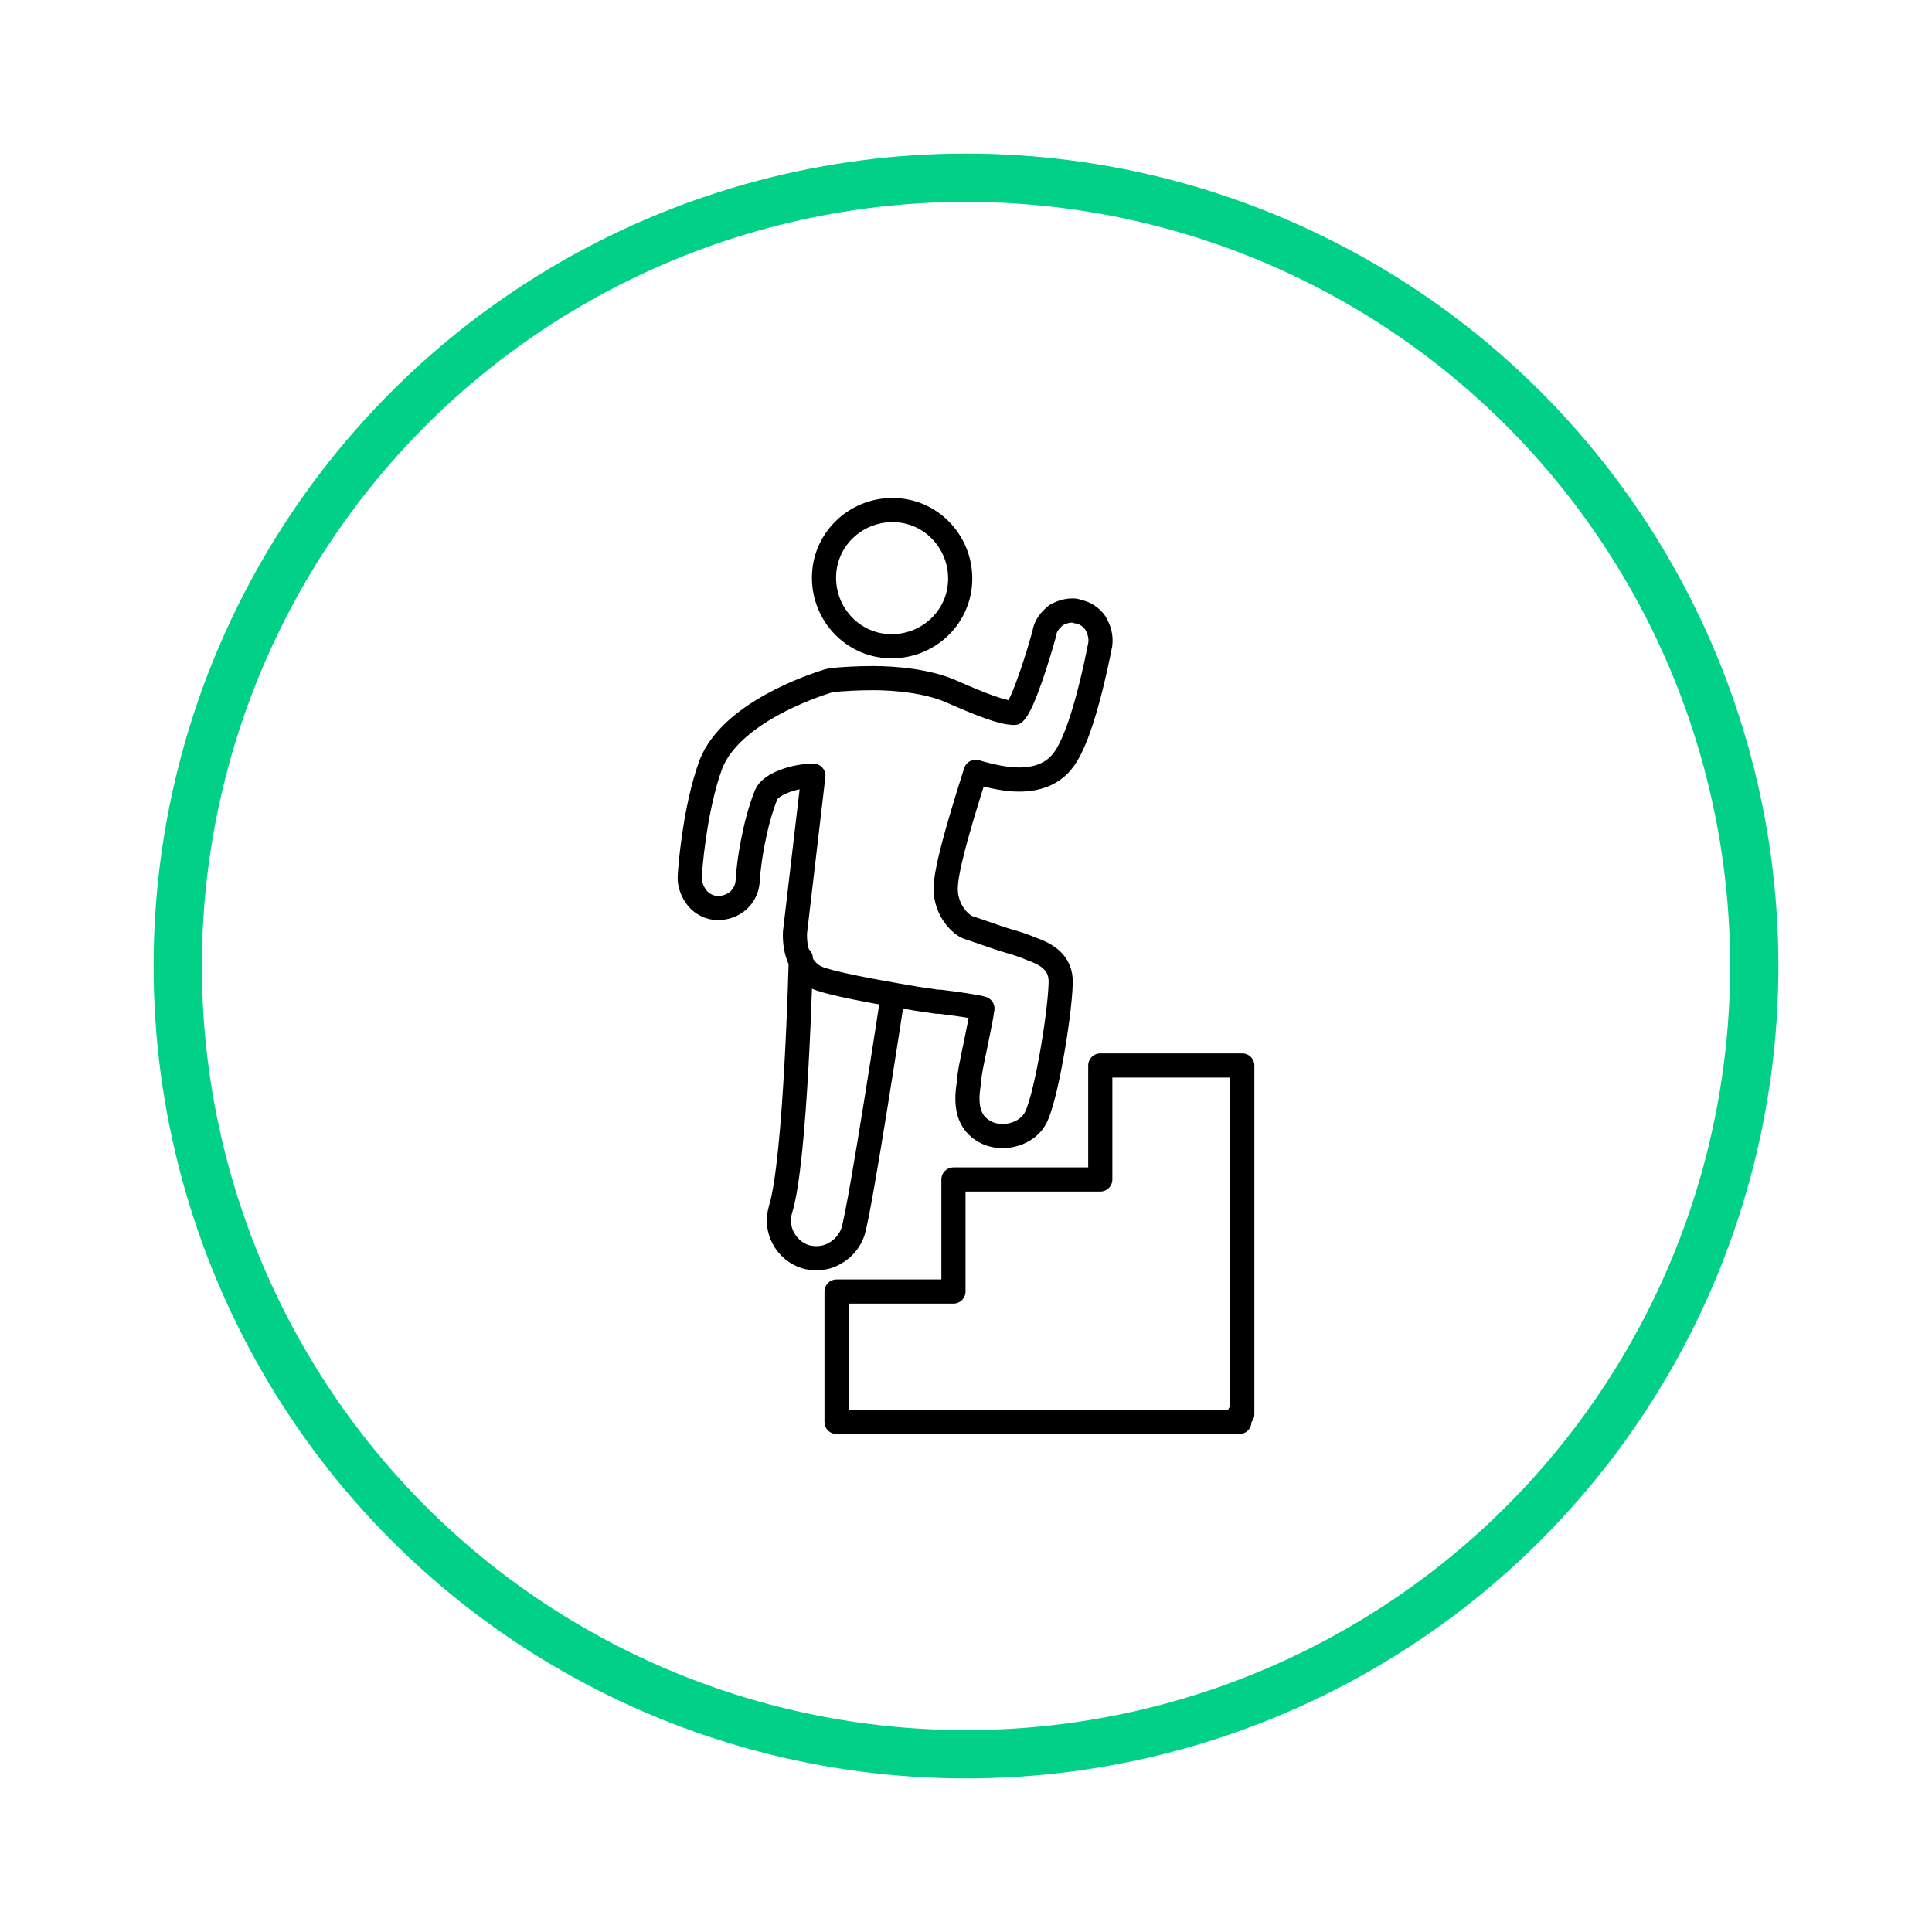 <?xml version="1.0" encoding="utf-8"?>
<!-- Generator: Adobe Illustrator 23.1.0, SVG Export Plug-In . SVG Version: 6.00 Build 0)  -->
<svg version="1.1" xmlns="http://www.w3.org/2000/svg" xmlns:xlink="http://www.w3.org/1999/xlink" x="0px" y="0px" width="200px"
	 height="200px" viewBox="0 0 200 200" style="enable-background:new 0 0 200 200;" xml:space="preserve">
<style type="text/css">
	.st0{display:none;}
	.st1{display:inline;fill:none;stroke:#00D186;stroke-width:5;stroke-miterlimit:10;}
	.st2{display:inline;fill:none;stroke:#000000;stroke-width:3;stroke-linecap:round;stroke-linejoin:round;stroke-miterlimit:10;}
	.st3{display:inline;}
	.st4{stroke:#000000;stroke-width:1.5;stroke-miterlimit:10;}
	.st5{display:inline;fill:none;stroke:#000000;stroke-width:3;stroke-linejoin:round;stroke-miterlimit:10;}
	.st6{fill:#00D186;}
	.st7{fill:#FFFFFF;}
	.st8{fill:none;stroke:#00D186;stroke-width:5;stroke-miterlimit:10;}
	.st9{fill:none;stroke:#231816;stroke-width:2.5;stroke-linecap:round;stroke-linejoin:round;stroke-miterlimit:10;}
	.st10{fill:none;stroke:#000000;stroke-width:2.5;stroke-linecap:round;stroke-linejoin:round;stroke-miterlimit:10;}
</style>
<g id="圖層_1" class="st0">
	<circle class="st1" cx="99.8" cy="99.8" r="67"/>
	<path class="st2" d="M131.9,97c1.5-3.3,2.4-6.6,2.4-9.8c0-22.7-27.9-30-34.5-2.3c-6.6-27.7-34.5-20.5-34.5,2.3
		c0,3.2,0.9,6.5,2.4,9.8 M65.3,104.1h18l4.5-6.2l6,9.2l7.5-15.4l6,21.6l4.5-9.2h22.5 M77,111.2c10,11.9,22.8,21.4,22.8,21.4
		s12.8-9.5,22.8-21.4"/>
</g>
<g id="圖層_2" class="st0">
	<circle class="st1" cx="100" cy="100" r="67"/>
	<g class="st3">
		<g>
			<path class="st4" d="M120.4,101.3L120.4,101.3h-45c-0.4,0-0.7-0.3-0.7-0.7c0-0.4,0.3-0.7,0.7-0.7l0,0h45l0,0
				c7,0,12.8-5.7,12.8-12.7c0-3.5-1.4-6.6-3.7-9c-2.3-2.3-5.7-3.7-9.1-3.7l0,0c-7,0-12.8,5.7-12.8,12.7c0,0.4-0.3,0.7-0.7,0.7l0,0
				c-0.4,0-0.7-0.3-0.7-0.7c0-7.7,6.4-14.1,14.2-14.1l0,0c3.7,0,7.3,1.5,9.9,4.1c2.6,2.6,4.1,6.2,4.1,9.9
				C134.6,95,128.2,101.3,120.4,101.3z"/>
		</g>
		<g>
			<path class="st4" d="M111.5,126.9L111.5,126.9c-2.3,0-4.6-1-6.2-2.6c-1.7-1.7-2.6-3.9-2.6-6.2c0-0.4,0.3-0.7,0.7-0.7l0,0
				c0.4,0,0.7,0.3,0.7,0.7c0,1.9,0.8,3.9,2.2,5.2c1.4,1.4,3.3,2.2,5.2,2.2l0,0c4.1,0,7.5-3.3,7.5-7.5c0-1.9-0.8-3.9-2.2-5.2
				c-1.4-1.4-3.3-2.2-5.2-2.2H69.8c-0.4,0-0.7-0.3-0.7-0.7c0-0.4,0.3-0.7,0.7-0.7l0,0h41.7c2.3,0,4.6,1,6.2,2.6s2.6,3.9,2.6,6.2
				C120.5,122.9,116.5,126.9,111.5,126.9z"/>
		</g>
		<g>
			<path class="st4" d="M91.8,91.9L91.8,91.9H66.2c-0.4,0-0.7-0.3-0.7-0.7c0-0.4,0.3-0.7,0.7-0.7l0,0h25.5l0,0
				c4.1,0,7.5-3.3,7.5-7.5c0-1.9-0.8-3.9-2.2-5.2c-1.4-1.4-3.3-2.2-5.2-2.2l0,0c-1.9,0-3.9,0.8-5.2,2.2c-1.4,1.4-2.2,3.3-2.2,5.2
				c0,0.4-0.3,0.7-0.7,0.7l0,0c-0.4,0-0.7-0.3-0.7-0.7c0-2.3,1-4.6,2.6-6.2c1.7-1.7,3.9-2.6,6.2-2.6l0,0c2.3,0,4.6,1,6.2,2.6
				c1.7,1.7,2.6,3.9,2.6,6.2C100.6,87.9,96.8,91.9,91.8,91.9z"/>
		</g>
	</g>
</g>
<g id="圖層_3" class="st0">
	<circle class="st1" cx="100" cy="100" r="67"/>
	<path class="st2" d="M108,82.8l-17.4,34.6 M65.6,100.1h14.5l10.3-17.3l20,34.6l10.6-17.3h13.6 M134.5,100
		c0,18.9-15.4,34.2-34.5,34.2S65.5,118.9,65.5,100S81,65.8,100,65.8S134.5,81.1,134.5,100z"/>
</g>
<g id="圖層_4" class="st0">
	<circle class="st1" cx="100" cy="100" r="67"/>
	<path class="st5" d="M100.3,96.5l-5.2,5.6 M110.5,96.5l5.2,5.6 M77.8,96.5l5.2,5.6 M105.4,83.8c-4,0-7.2,3.2-7.2,7.1
		s3.2,7.1,7.2,7.1c4,0,7.2-3.2,7.2-7.1S109.4,83.8,105.4,83.8z M79.9,91c0,3.9-3.2,7.1-7.2,7.1c-4,0-7.2-3.2-7.2-7.1
		s3.2-7.1,7.2-7.1C76.7,83.8,79.9,87,79.9,91z M96.3,106.4c0,3.9-3.2,7.1-7.2,7.1s-7.2-3.2-7.2-7.1c0-4,3.2-7.1,7.2-7.1
		S96.3,102.5,96.3,106.4z M125,116.2c0,0,9.5-7.2,9.5-12.7c0-6.4-7.7-8.4-9.5-0.6c-1.8-7.8-9.5-5.7-9.5,0.6
		C115.5,109,125,116.2,125,116.2z"/>
</g>
<g id="圖層_5" class="st0">
	<path class="st2" d="M103.3,65.5c-20.4,4.1-32.6,25.1-26.2,44.9c6.4,19.6,28.4,29.6,47.6,20.9C94.4,127.1,81.3,86.7,103.3,65.5z"/>
	<circle class="st1" cx="100" cy="100" r="67"/>
</g>
<g id="圖層_6" class="st0">
	<g class="st3">
		<circle class="st6" cx="100" cy="100" r="100"/>
		<g>
			<path class="st7" d="M100,150.7c-0.4,0-0.8-0.1-1.1-0.4c-0.2-0.1-19.4-14.5-34.3-32.2c-0.7-0.8-0.6-2,0.2-2.6
				c0.8-0.7,2-0.6,2.6,0.2c12.6,15,28.3,27.5,32.6,30.8c4.3-3.3,20-15.9,32.6-30.8c0.7-0.8,1.8-0.9,2.6-0.2c0.8,0.7,0.9,1.8,0.2,2.6
				c-14.9,17.7-34.1,32.1-34.3,32.2C100.8,150.6,100.4,150.7,100,150.7z M111.2,122c-0.1,0-0.1,0-0.2,0c-0.8-0.1-1.4-0.6-1.6-1.4
				l-7.6-27.5l-9,18.6c-0.3,0.6-0.9,1-1.6,1c-0.7,0-1.3-0.3-1.7-0.8L82,100.5l-5.1,7c-0.3,0.5-0.9,0.8-1.5,0.8H48.6
				c-1,0-1.9-0.8-1.9-1.9s0.8-1.9,1.9-1.9h25.9l6.1-8.4c0.4-0.5,0.9-0.7,1.5-0.8c0.6,0,1.2,0.3,1.5,0.8l7.2,11l9.7-20
				c0.3-0.7,1.1-1.1,1.8-1c0.8,0.1,1.4,0.6,1.6,1.4l7.6,27.5l4.6-9.4c0.3-0.6,1-1,1.7-1h33.5c1,0,1.9,0.8,1.9,1.9s-0.8,1.9-1.9,1.9
				H119l-6.2,12.7C112.5,121.6,111.9,122,111.2,122z M147.9,97.7c-0.3,0-0.5-0.1-0.8-0.2c-0.9-0.4-1.4-1.5-0.9-2.4
				c2.2-5,3.4-9.7,3.4-13.8c0-16.9-10.6-26.9-21.1-28.2c-9.7-1.1-21.8,4.9-26.6,25.2c-0.2,0.8-0.9,1.4-1.8,1.4l0,0
				c-0.9,0-1.6-0.6-1.8-1.4C93.4,58,81.3,52,71.6,53.1c-10.5,1.2-21.1,11.3-21.1,28.2c0,4.2,1.1,8.8,3.4,13.8c0.4,0.9,0,2-0.9,2.4
				c-0.9,0.4-2,0-2.4-0.9C48,91.1,46.8,86,46.8,81.3c0-19,12.3-30.4,24.4-31.8c9.7-1.1,22.5,4.1,28.8,21.9
				c6.3-17.8,19.1-23,28.8-21.9c12.1,1.4,24.4,12.8,24.4,31.8c0,4.7-1.2,9.9-3.7,15.4C149.3,97.3,148.6,97.7,147.9,97.7z"/>
		</g>
	</g>
</g>
<g id="圖層_7" class="st0">
	<g class="st3">
		<circle class="st6" cx="100" cy="100" r="100"/>
		<g>
			<g>
				<g>
					<path class="st7" d="M130.4,100L130.4,100H63.2c-0.6,0-1-0.4-1-1c0-0.6,0.4-1,1-1l0,0h67.1l0,0c10.5,0,19.2-8.4,19.2-19
						c0-5.1-2.1-9.9-5.6-13.4c-3.5-3.5-8.4-5.6-13.6-5.6l0,0c-10.5,0-19.2,8.4-19.2,19c0,0.6-0.4,1-1,1l0,0c-0.6,0-1-0.4-1-1
						c0-11.5,9.5-21,21.2-21l0,0c5.6,0,10.9,2.3,14.8,6.2s6.2,9.3,6.2,14.8C151.6,90.5,142.1,100,130.4,100z"/>
					<path class="st7" d="M130.4,100.4H63.2c-0.9,0-1.5-0.6-1.5-1.5c0-0.9,0.6-1.5,1.5-1.5h67.1c10.3,0,18.7-8.3,18.7-18.5
						c0-4.9-1.9-9.6-5.4-13.1c-3.4-3.4-8.3-5.4-13.3-5.4c-10.3,0-18.7,8.3-18.7,18.5c0,0.9-0.6,1.5-1.5,1.5c-0.9,0-1.5-0.6-1.5-1.5
						c0-11.8,9.7-21.5,21.7-21.5c5.6,0,11.1,2.3,15.2,6.3c4,4,6.3,9.5,6.3,15.2c0.1,5.6-2,11-6,15
						C141.7,98.1,136.3,100.4,130.4,100.4z M63.2,98.4c-0.4,0-0.6,0.2-0.6,0.6c0,0.4,0.2,0.6,0.6,0.6h67.1c5.6,0,10.9-2.2,14.8-6.2
						c3.8-3.9,5.9-9,5.8-14.4c0-5.4-2.2-10.7-6-14.5c-3.8-3.8-9.1-6-14.5-6c-11.4,0-20.8,9.2-20.8,20.5c0,0.4,0.2,0.6,0.6,0.6
						c0.4,0,0.6-0.2,0.6-0.6c0-10.7,8.8-19.4,19.6-19.4c5.2,0,10.3,2.1,13.9,5.7c3.7,3.7,5.7,8.5,5.7,13.7
						c0,10.7-8.8,19.4-19.6,19.4H63.2z"/>
				</g>
			</g>
			<g>
				<g>
					<path class="st7" d="M117.2,138.1L117.2,138.1c-3.5,0-6.8-1.4-9.3-3.9s-3.9-5.8-3.9-9.3c0-0.6,0.4-1,1-1l0,0c0.6,0,1,0.4,1,1
						c0,2.9,1.2,5.8,3.3,7.8c2.1,2.1,4.9,3.3,7.8,3.3l0,0c6.2,0,11.1-4.9,11.1-11.1c0-2.9-1.2-5.8-3.3-7.8c-2.1-2.1-4.9-3.3-7.8-3.3
						H55c-0.6,0-1-0.4-1-1s0.4-1,1-1l0,0h62.2c3.5,0,6.8,1.4,9.3,3.9c2.5,2.5,3.9,5.8,3.9,9.3C130.6,132.1,124.6,138.1,117.2,138.1z
						"/>
					<path class="st7" d="M117.2,138.5c-3.6,0-7-1.4-9.6-4c-2.6-2.6-4-6-4-9.6c0-0.9,0.6-1.5,1.5-1.5c0.9,0,1.5,0.6,1.5,1.5
						c0,2.7,1.2,5.5,3.2,7.5c2,2,4.8,3.2,7.5,3.2c5.9,0,10.7-4.8,10.7-10.7c0-2.7-1.2-5.5-3.2-7.5c-2-2-4.8-3.2-7.5-3.2H55
						c-0.9,0-1.5-0.6-1.5-1.5c0-0.9,0.6-1.5,1.5-1.5h62.2c3.6,0,7,1.4,9.6,4c2.6,2.6,4,6,4,9.6c0.1,3.5-1.2,6.9-3.7,9.5
						C124.5,137,121,138.5,117.2,138.5z M105,124.3c-0.4,0-0.6,0.2-0.6,0.6c0,3.3,1.3,6.5,3.8,8.9c2.4,2.4,5.6,3.8,8.9,3.8
						c3.5,0,6.8-1.4,9.2-3.9c2.3-2.4,3.6-5.5,3.5-8.8c0-3.3-1.3-6.5-3.8-9c-2.4-2.4-5.6-3.8-8.9-3.8H55c-0.4,0-0.6,0.2-0.6,0.6
						c0,0.4,0.2,0.6,0.6,0.6h62.2c3,0,6,1.3,8.2,3.4c2.2,2.2,3.4,5.2,3.4,8.2c0,6.4-5.2,11.6-11.6,11.6c-3,0-6-1.3-8.2-3.4
						c-2.2-2.2-3.4-5.2-3.4-8.2C105.6,124.5,105.4,124.3,105,124.3z"/>
				</g>
			</g>
			<g>
				<g>
					<path class="st7" d="M87.7,85.9L87.7,85.9H49.6c-0.6,0-1-0.4-1-1c0-0.6,0.4-1,1-1l0,0h38.1l0,0c6.2,0,11.1-4.9,11.1-11.1
						c0-2.9-1.2-5.8-3.3-7.8c-2.1-2.1-4.9-3.3-7.8-3.3l0,0c-2.9,0-5.8,1.2-7.8,3.3c-2.1,2.1-3.3,4.9-3.3,7.8c0,0.6-0.4,1-1,1l0,0
						c-0.6,0-1-0.4-1-1c0-3.5,1.4-6.8,3.9-9.3c2.5-2.5,5.8-3.9,9.3-3.9l0,0c3.5,0,6.8,1.4,9.3,3.9c2.5,2.5,3.9,5.8,3.9,9.3
						C100.9,80,95.2,85.9,87.7,85.9z"/>
					<path class="st7" d="M87.7,86.4H49.6c-0.9,0-1.5-0.6-1.5-1.5c0-0.9,0.6-1.5,1.5-1.5h38.1c5.9,0,10.7-4.8,10.7-10.7
						c0-2.7-1.2-5.5-3.2-7.5c-2-2-4.8-3.2-7.5-3.2c-2.7,0-5.5,1.2-7.5,3.2c-2,2-3.2,4.8-3.2,7.5c0,0.9-0.6,1.5-1.5,1.5
						c-0.9,0-1.5-0.6-1.5-1.5c0-3.6,1.4-7,4-9.6c2.6-2.6,6-4,9.6-4c3.6,0,7,1.4,9.6,4c2.6,2.6,4,6,4,9.6
						C101.4,80.3,95.3,86.4,87.7,86.4z M49.6,84.4c-0.4,0-0.6,0.2-0.6,0.6c0,0.4,0.2,0.6,0.6,0.6h38.1c7,0,12.7-5.7,12.7-12.7
						c0-3.3-1.3-6.5-3.8-8.9c-2.4-2.4-5.6-3.8-8.9-3.8c-3.3,0-6.5,1.3-8.9,3.8c-2.4,2.4-3.8,5.6-3.8,8.9c0,0.4,0.2,0.6,0.6,0.6
						c0.4,0,0.6-0.2,0.6-0.6c0-3,1.3-6,3.4-8.2c2.2-2.2,5.2-3.4,8.2-3.4c3,0,6,1.3,8.2,3.4c2.2,2.2,3.4,5.2,3.4,8.2
						c0,6.4-5.2,11.6-11.6,11.6H49.6z"/>
				</g>
			</g>
		</g>
	</g>
</g>
<g id="圖層_8" class="st0">
	<g class="st3">
		<circle class="st6" cx="100" cy="100" r="100"/>
		<g>
			<path class="st7" d="M100,152.9c-29.4,0-53.2-23.7-53.2-52.9S70.6,47.1,100,47.1c29.4,0,53.2,23.7,53.2,52.9
				S129.4,152.9,100,152.9z M50.5,102c1,26.2,22.8,47.2,49.5,47.2s48.5-21,49.5-47.2h-17.3L117,126.9c-0.3,0.6-0.9,0.9-1.6,0.9
				c0,0,0,0,0,0c-0.7,0-1.3-0.4-1.6-0.9l-14-24.2l-12.1,24.1c-0.5,0.9-1.6,1.3-2.5,0.8c-0.9-0.5-1.3-1.6-0.8-2.5l13.2-26.3L85.6,78
				l-13.7,23.1c-0.3,0.6-0.9,0.9-1.6,0.9H50.5z M101.8,98.7l13.6,23.6l14.1-23.1c0.3-0.6,0.9-0.9,1.6-0.9h18.3
				c-0.9-26.3-22.8-47.5-49.5-47.5S51.4,71.9,50.5,98.3h18.7L84,73.4c0.3-0.6,0.9-0.9,1.6-0.9c0.7,0,1.3,0.4,1.6,0.9l12.4,21.4
				l10.7-21.3c0.5-0.9,1.6-1.3,2.5-0.8c0.9,0.5,1.3,1.6,0.8,2.5L101.8,98.7z"/>
		</g>
	</g>
</g>
<g id="圖層_9" class="st0">
	<g class="st3">
		<circle class="st6" cx="100" cy="100" r="100"/>
		<g>
			<path class="st7" d="M115.1,153.2c-7.4,0-14.7-1.5-21.6-4.5c-14-6.2-24.8-18.1-29.5-32.6c-4.7-14.6-3-30.5,4.7-43.8
				c7.7-13.2,20.8-22.5,35.8-25.5c0.8-0.2,1.6,0.2,2,1c0.4,0.7,0.2,1.6-0.4,2.2C91.5,64,86.6,85.7,93.4,106.6
				c6.8,20.8,23.5,35.5,43.7,38.3c0.8,0.1,1.5,0.8,1.6,1.6c0.1,0.8-0.3,1.6-1.1,2C130.4,151.6,122.8,153.2,115.1,153.2z M99.2,52
				C87.8,55.9,78.1,63.7,72,74.2c-7.2,12.3-8.8,27.2-4.4,40.7C72,128.5,82,139.6,95,145.3c11.3,5,23.6,5.6,35.1,1.9
				c-18.7-4.9-33.8-19.6-40.3-39.5C83.3,87.7,87,67,99.2,52z"/>
		</g>
	</g>
</g>
<g id="圖層_10" class="st0">
	<g class="st3">
		<circle class="st6" cx="100" cy="100" r="100"/>
		<g>
			<path class="st7" d="M137.2,125.9c-0.4,0-0.8-0.1-1.1-0.4c-1.5-1.2-14.9-11.5-14.9-20.5c0-0.5,0-1.1,0.1-1.6l-6.2-6.6
				c-2,1.4-4.4,2.2-7,2.2c-2.6,0-5-0.8-7-2.2l-6.3,6.8c1,1.8,1.5,3.8,1.5,5.9c0,6.9-5.6,12.5-12.6,12.5c-6.9,0-12.6-5.6-12.6-12.5
				c0-2.1,0.5-4.2,1.5-5.9l-6.3-6.8c-2,1.4-4.4,2.2-7,2.2c-6.9,0-12.6-5.6-12.6-12.5c0-6.9,5.6-12.5,12.6-12.5
				c6.9,0,12.6,5.6,12.6,12.5c0,3-1,5.7-2.8,7.8l5.8,6.3c2.3-2.2,5.4-3.6,8.8-3.6c3.4,0,6.5,1.4,8.8,3.6l5.8-6.3
				c-1.7-2.1-2.8-4.9-2.8-7.8c0-6.9,5.6-12.5,12.6-12.5c6.9,0,12.6,5.6,12.6,12.5c0,3-1,5.7-2.8,7.8l4.7,5.1c1.5-2.7,4-4.3,6.6-4.6
				c2.6-0.3,5.9,0.8,8.1,4.3c2.2-3.6,5.5-4.6,8.1-4.3c3.9,0.5,7.9,4.1,7.9,10.3c0,8.9-13.4,19.3-14.9,20.5
				C138,125.8,137.6,125.9,137.2,125.9z M130,98.5c-0.2,0-0.3,0-0.5,0c-2.3,0.3-4.7,2.6-4.7,6.6c0,5.5,8.1,13.2,12.3,16.6
				c4.3-3.5,12.3-11.1,12.3-16.6c0-4-2.3-6.3-4.7-6.6c-2.7-0.3-4.9,2-5.8,6.1c-0.2,0.8-0.9,1.4-1.8,1.4s-1.6-0.6-1.8-1.4
				C134.5,100.8,132.5,98.5,130,98.5z M83.7,100.8c-4.9,0-8.9,3.9-8.9,8.8s4,8.8,8.9,8.8c4.9,0,8.9-3.9,8.9-8.8
				S88.6,100.8,83.7,100.8z M108.1,77.8c-4.9,0-8.9,3.9-8.9,8.8s4,8.8,8.9,8.8c4.9,0,8.9-3.9,8.9-8.8S113,77.8,108.1,77.8z
				 M59.3,77.8c-4.9,0-8.9,3.9-8.9,8.8s4,8.8,8.9,8.8s8.9-3.9,8.9-8.8S64.2,77.8,59.3,77.8z"/>
		</g>
	</g>
</g>
<g id="圖層_11" class="st0">
	<g class="st3">
		<circle class="st8" cx="100" cy="100" r="81.6"/>
		<path class="st9" d="M111.8,66.6v13.8 M103.9,66.6v13.8 M96.1,66.6v13.8 M119.6,82.3h7.8 M119.6,74.4h7.8 M72.6,74.4h15.7
			 M72.6,82.3h7.8 M88.2,82.3h-7.8v11.8c0,4.3,3.5,7.9,7.8,7.9l-7.8,43.3h39.2l-6.7-37.2c-0.7-3.8,0.5-7.8,3.3-10.5
			c2.2-2.2,3.5-5.2,3.5-8.4V66.6H88.2V82.3z M127.4,54.8h7.8V102h-7.8V54.8z M135.3,66.6h7.8v23.6h-7.8V66.6z M72.6,102h-7.8V54.8
			h7.8V102z M64.7,90.2h-7.8V66.6h7.8V90.2z"/>
	</g>
</g>
<g id="圖層_12">
	<g>
		<circle class="st8" cx="100" cy="100" r="81.6"/>
		<g>
			<path class="st10" d="M92.3,66.9c-3.9,0-7-3.2-7-7.1c0-3.9,3.2-7,7.1-7c3.9,0,7,3.2,7,7.1C99.4,63.8,96.2,66.9,92.3,66.9z"/>
			<path class="st10" d="M103.8,117.6c-0.8,0-1.5-0.2-2.1-0.6c-1.7-1.1-1.7-3.1-1.4-4.9c0-0.7,0.3-2.1,0.7-4
				c0.3-1.5,0.6-2.9,0.7-3.7c-0.6-0.2-2.8-0.5-4.4-0.7l-0.3,0c-1.2-0.2-2.2-0.3-2.6-0.4c-1.2-0.2-7.2-1.2-9.3-1.9
				c-2.2-0.6-2.9-3-2.8-4.9l1.9-16.2c0,0,0,0,0,0c-2,0-4.5,0.9-4.9,2c-1.2,3-1.8,7-1.9,8.9c-0.1,1.6-1.4,2.8-3.1,2.8
				c-0.8,0-1.6-0.4-2.1-1c-0.5-0.6-0.8-1.4-0.8-2.1c0-0.7,0.5-7.2,2.2-11.8c2.1-5.3,10.5-8.1,12.1-8.6c0.1,0,0.3-0.1,0.5-0.1
				c0.9-0.1,2.5-0.2,4.2-0.2c2.3,0,5.5,0.3,7.9,1.3c3.4,1.5,5.5,2.3,6.7,2.3c0.9-0.8,2.5-6,3.1-8.2c0.1-0.8,0.6-1.4,1.2-1.9
				c0.5-0.3,1.1-0.5,1.7-0.5c0.2,0,0.4,0,0.5,0.1c0.8,0.1,1.5,0.6,1.9,1.2c0.4,0.7,0.6,1.4,0.5,2.2c-1.2,6.1-2.6,10.6-4,12.2
				c-1,1.2-2.5,1.8-4.4,1.8c-1.3,0-2.8-0.3-4.5-0.8l0,0C99,86.2,97.9,90.2,97.9,92c0,2.4,1.7,3.8,2.3,4c2.1,0.7,3.4,1.2,4.5,1.5
				c0.7,0.2,1.3,0.4,2,0.7c1.4,0.5,3.2,1.3,3.1,3.6c-0.1,3.4-1.6,12.4-2.7,14.1C106.5,116.9,105.2,117.6,103.8,117.6z"/>
			<path class="st10" d="M92.4,103.2c0,0-3.3,21.7-4.1,24.3c-0.4,1.2-1.4,2.2-2.7,2.6c-0.7,0.2-1.5,0.2-2.2,0c-1-0.3-1.8-1-2.3-1.9
				c-0.5-0.9-0.6-2-0.3-3c1.6-5.1,2.1-26,2.1-26"/>
			<polygon class="st10" points="128.6,110.3 113.9,110.3 113.9,122.1 98.7,122.1 98.7,133.7 86.6,133.7 86.6,147.2 128.3,147.2 
				128.3,146.4 128.6,146.4 			"/>
		</g>
	</g>
</g>
<g id="圖層_13">
</g>
<g id="圖層_14">
</g>
</svg>
